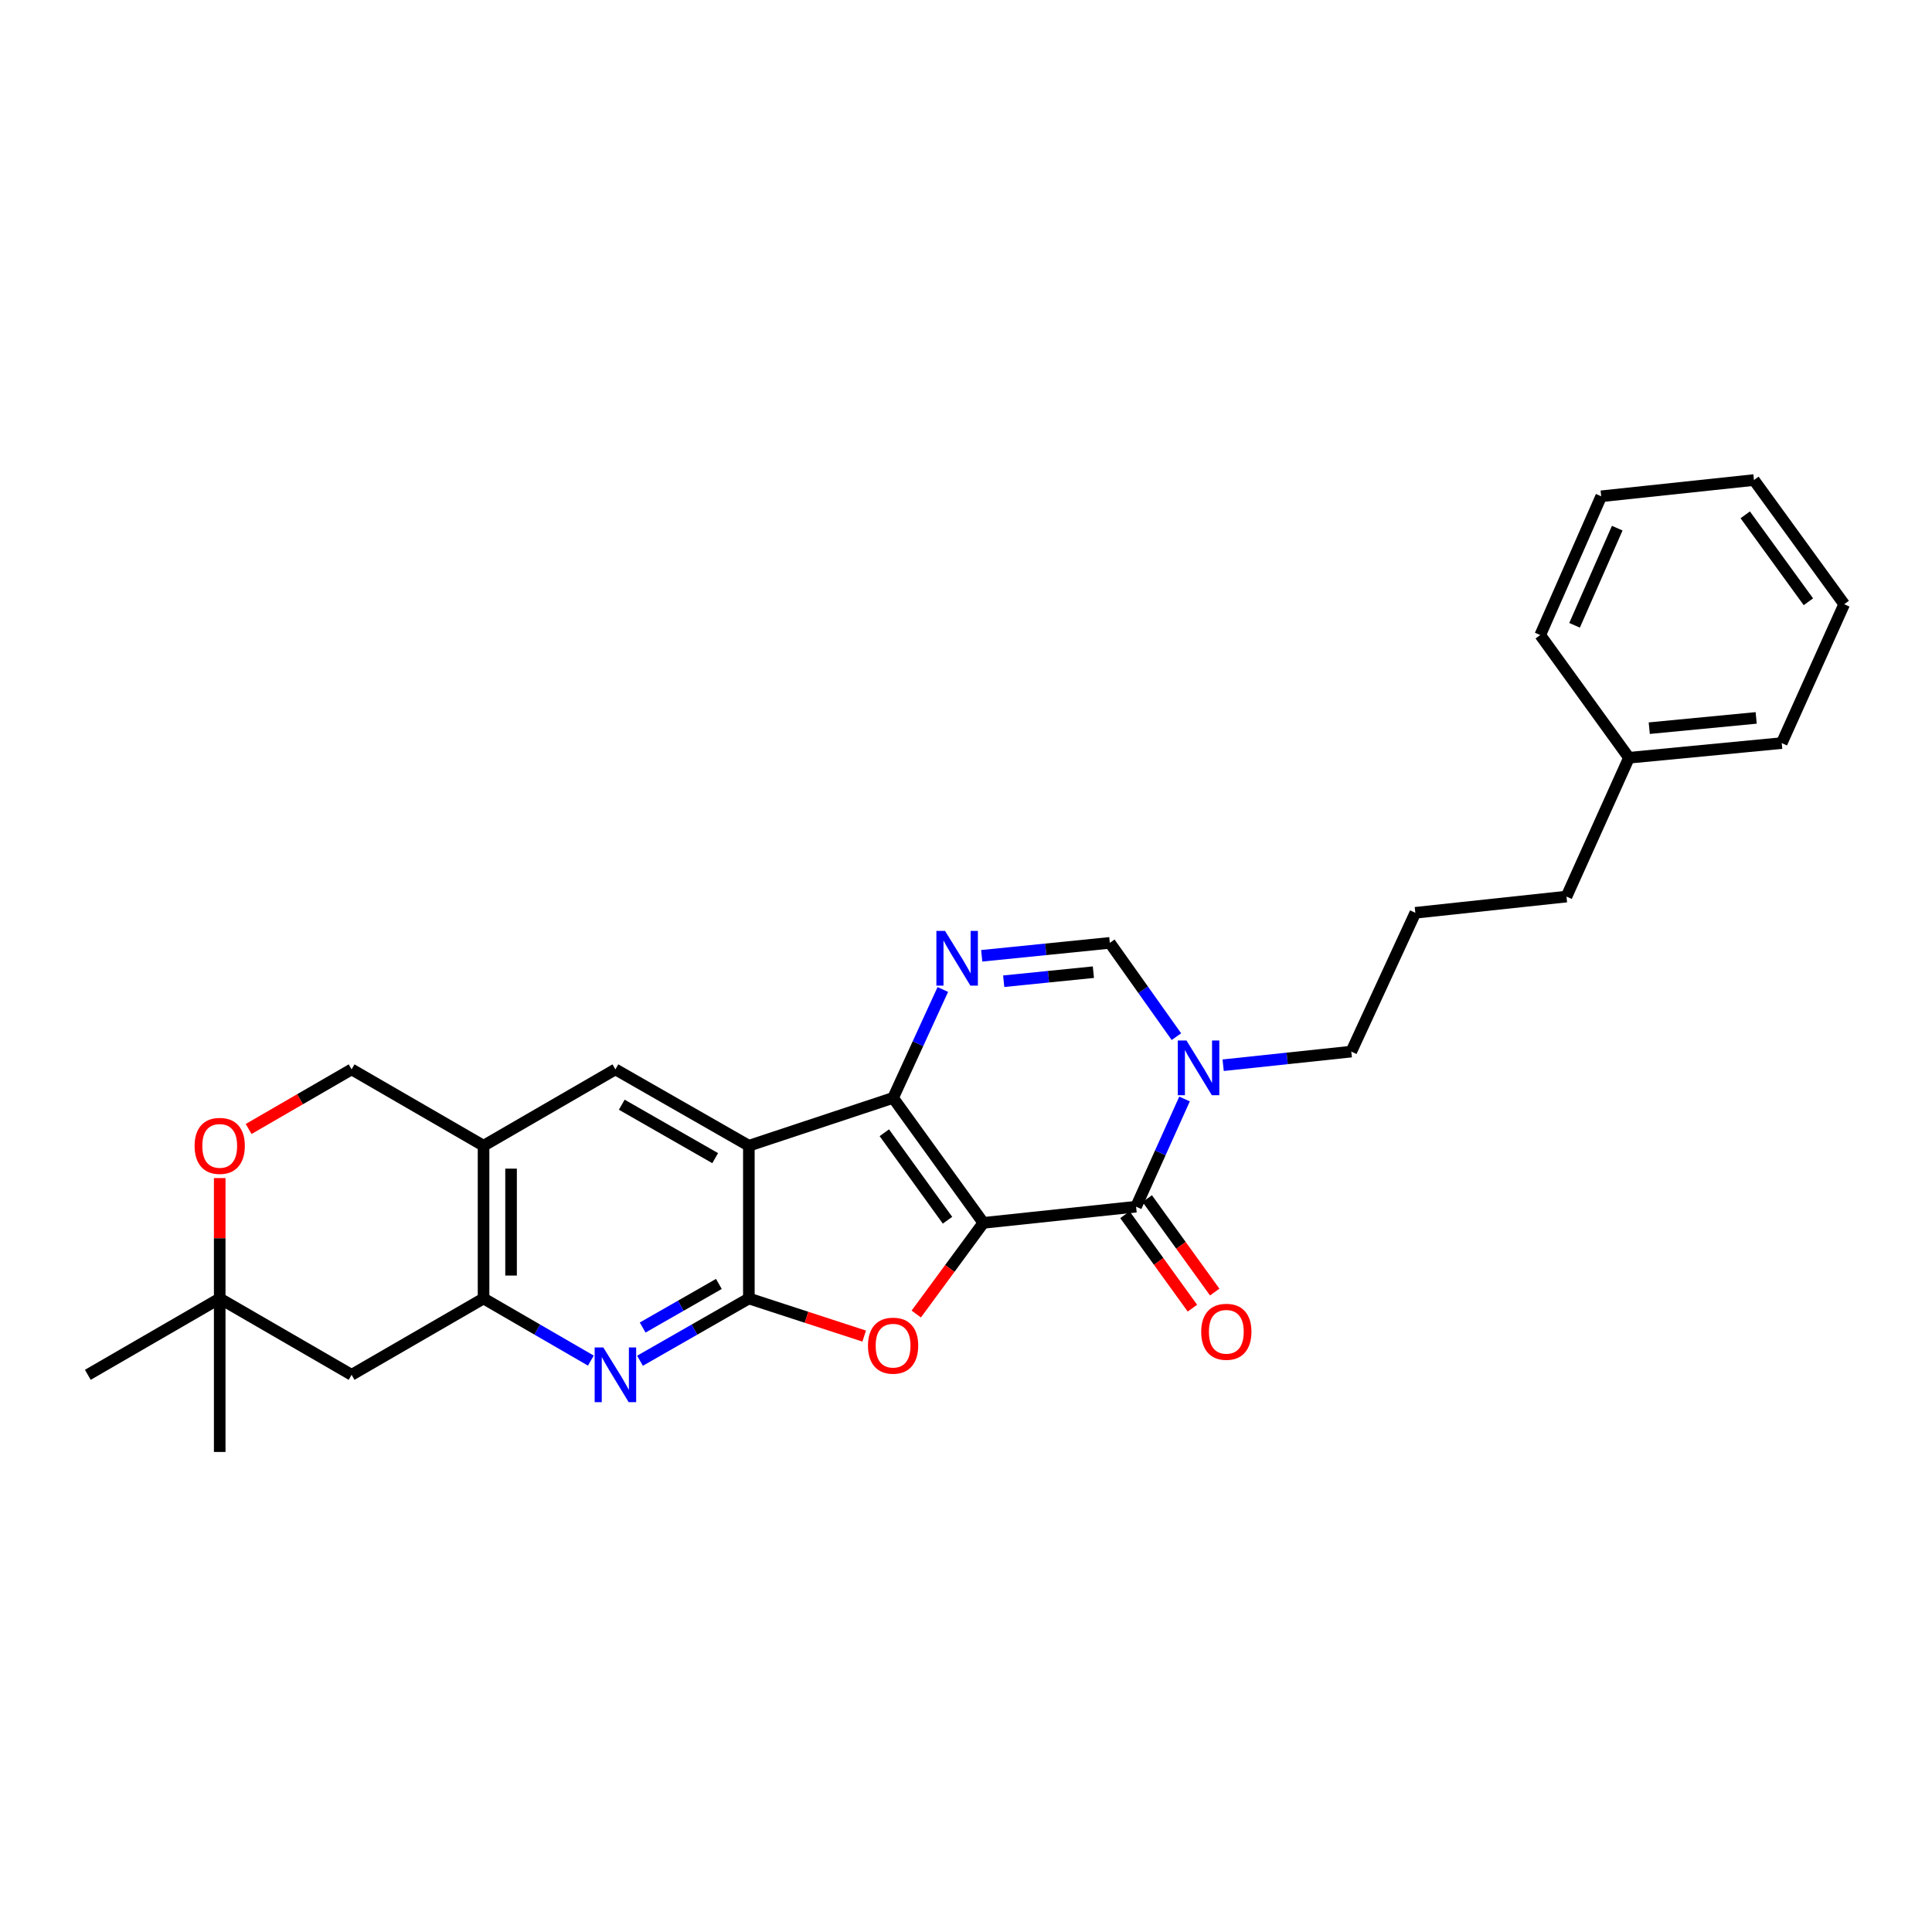 <?xml version='1.0' encoding='iso-8859-1'?>
<svg version='1.1' baseProfile='full'
              xmlns='http://www.w3.org/2000/svg'
                      xmlns:rdkit='http://www.rdkit.org/xml'
                      xmlns:xlink='http://www.w3.org/1999/xlink'
                  xml:space='preserve'
width='1000px' height='1000px' viewBox='0 0 1000 1000'>
<!-- END OF HEADER -->
<rect style='opacity:1.0;fill:#FFFFFF;stroke:none' width='1000' height='1000' x='0' y='0'> </rect>
<path class='bond-0' d='M 508.978,632.956 L 462.262,568.27' style='fill:none;fill-rule:evenodd;stroke:#000000;stroke-width:6px;stroke-linecap:butt;stroke-linejoin:miter;stroke-opacity:1' />
<path class='bond-0' d='M 490.428,631.589 L 457.727,586.308' style='fill:none;fill-rule:evenodd;stroke:#000000;stroke-width:6px;stroke-linecap:butt;stroke-linejoin:miter;stroke-opacity:1' />
<path class='bond-3' d='M 508.978,632.956 L 491.614,656.549' style='fill:none;fill-rule:evenodd;stroke:#000000;stroke-width:6px;stroke-linecap:butt;stroke-linejoin:miter;stroke-opacity:1' />
<path class='bond-3' d='M 491.614,656.549 L 474.251,680.142' style='fill:none;fill-rule:evenodd;stroke:#FF0000;stroke-width:6px;stroke-linecap:butt;stroke-linejoin:miter;stroke-opacity:1' />
<path class='bond-4' d='M 508.978,632.956 L 588.036,624.572' style='fill:none;fill-rule:evenodd;stroke:#000000;stroke-width:6px;stroke-linecap:butt;stroke-linejoin:miter;stroke-opacity:1' />
<path class='bond-1' d='M 462.262,568.27 L 387.609,593.027' style='fill:none;fill-rule:evenodd;stroke:#000000;stroke-width:6px;stroke-linecap:butt;stroke-linejoin:miter;stroke-opacity:1' />
<path class='bond-5' d='M 462.262,568.27 L 475.134,540.211' style='fill:none;fill-rule:evenodd;stroke:#000000;stroke-width:6px;stroke-linecap:butt;stroke-linejoin:miter;stroke-opacity:1' />
<path class='bond-5' d='M 475.134,540.211 L 488.005,512.153' style='fill:none;fill-rule:evenodd;stroke:#0000FF;stroke-width:6px;stroke-linecap:butt;stroke-linejoin:miter;stroke-opacity:1' />
<path class='bond-10' d='M 387.609,593.027 L 318.533,553.51' style='fill:none;fill-rule:evenodd;stroke:#000000;stroke-width:6px;stroke-linecap:butt;stroke-linejoin:miter;stroke-opacity:1' />
<path class='bond-10' d='M 370.178,599.458 L 321.825,571.796' style='fill:none;fill-rule:evenodd;stroke:#000000;stroke-width:6px;stroke-linecap:butt;stroke-linejoin:miter;stroke-opacity:1' />
<path class='bond-28' d='M 387.609,593.027 L 387.609,672.086' style='fill:none;fill-rule:evenodd;stroke:#000000;stroke-width:6px;stroke-linecap:butt;stroke-linejoin:miter;stroke-opacity:1' />
<path class='bond-2' d='M 387.609,672.086 L 417.454,681.819' style='fill:none;fill-rule:evenodd;stroke:#000000;stroke-width:6px;stroke-linecap:butt;stroke-linejoin:miter;stroke-opacity:1' />
<path class='bond-2' d='M 417.454,681.819 L 447.299,691.552' style='fill:none;fill-rule:evenodd;stroke:#FF0000;stroke-width:6px;stroke-linecap:butt;stroke-linejoin:miter;stroke-opacity:1' />
<path class='bond-7' d='M 387.609,672.086 L 359.436,688.203' style='fill:none;fill-rule:evenodd;stroke:#000000;stroke-width:6px;stroke-linecap:butt;stroke-linejoin:miter;stroke-opacity:1' />
<path class='bond-7' d='M 359.436,688.203 L 331.263,704.321' style='fill:none;fill-rule:evenodd;stroke:#0000FF;stroke-width:6px;stroke-linecap:butt;stroke-linejoin:miter;stroke-opacity:1' />
<path class='bond-7' d='M 372.087,664.563 L 352.366,675.845' style='fill:none;fill-rule:evenodd;stroke:#000000;stroke-width:6px;stroke-linecap:butt;stroke-linejoin:miter;stroke-opacity:1' />
<path class='bond-7' d='M 352.366,675.845 L 332.645,687.127' style='fill:none;fill-rule:evenodd;stroke:#0000FF;stroke-width:6px;stroke-linecap:butt;stroke-linejoin:miter;stroke-opacity:1' />
<path class='bond-6' d='M 588.036,624.572 L 600.575,596.706' style='fill:none;fill-rule:evenodd;stroke:#000000;stroke-width:6px;stroke-linecap:butt;stroke-linejoin:miter;stroke-opacity:1' />
<path class='bond-6' d='M 600.575,596.706 L 613.114,568.841' style='fill:none;fill-rule:evenodd;stroke:#0000FF;stroke-width:6px;stroke-linecap:butt;stroke-linejoin:miter;stroke-opacity:1' />
<path class='bond-15' d='M 582.265,628.739 L 599.728,652.921' style='fill:none;fill-rule:evenodd;stroke:#000000;stroke-width:6px;stroke-linecap:butt;stroke-linejoin:miter;stroke-opacity:1' />
<path class='bond-15' d='M 599.728,652.921 L 617.191,677.103' style='fill:none;fill-rule:evenodd;stroke:#FF0000;stroke-width:6px;stroke-linecap:butt;stroke-linejoin:miter;stroke-opacity:1' />
<path class='bond-15' d='M 593.808,620.404 L 611.271,644.586' style='fill:none;fill-rule:evenodd;stroke:#000000;stroke-width:6px;stroke-linecap:butt;stroke-linejoin:miter;stroke-opacity:1' />
<path class='bond-15' d='M 611.271,644.586 L 628.734,668.768' style='fill:none;fill-rule:evenodd;stroke:#FF0000;stroke-width:6px;stroke-linecap:butt;stroke-linejoin:miter;stroke-opacity:1' />
<path class='bond-29' d='M 508.138,494.72 L 541.293,491.373' style='fill:none;fill-rule:evenodd;stroke:#0000FF;stroke-width:6px;stroke-linecap:butt;stroke-linejoin:miter;stroke-opacity:1' />
<path class='bond-29' d='M 541.293,491.373 L 574.447,488.025' style='fill:none;fill-rule:evenodd;stroke:#000000;stroke-width:6px;stroke-linecap:butt;stroke-linejoin:miter;stroke-opacity:1' />
<path class='bond-29' d='M 519.515,507.882 L 542.723,505.538' style='fill:none;fill-rule:evenodd;stroke:#0000FF;stroke-width:6px;stroke-linecap:butt;stroke-linejoin:miter;stroke-opacity:1' />
<path class='bond-29' d='M 542.723,505.538 L 565.931,503.195' style='fill:none;fill-rule:evenodd;stroke:#000000;stroke-width:6px;stroke-linecap:butt;stroke-linejoin:miter;stroke-opacity:1' />
<path class='bond-8' d='M 608.911,536.568 L 591.679,512.296' style='fill:none;fill-rule:evenodd;stroke:#0000FF;stroke-width:6px;stroke-linecap:butt;stroke-linejoin:miter;stroke-opacity:1' />
<path class='bond-8' d='M 591.679,512.296 L 574.447,488.025' style='fill:none;fill-rule:evenodd;stroke:#000000;stroke-width:6px;stroke-linecap:butt;stroke-linejoin:miter;stroke-opacity:1' />
<path class='bond-17' d='M 633.099,551.357 L 666.265,547.83' style='fill:none;fill-rule:evenodd;stroke:#0000FF;stroke-width:6px;stroke-linecap:butt;stroke-linejoin:miter;stroke-opacity:1' />
<path class='bond-17' d='M 666.265,547.83 L 699.43,544.303' style='fill:none;fill-rule:evenodd;stroke:#000000;stroke-width:6px;stroke-linecap:butt;stroke-linejoin:miter;stroke-opacity:1' />
<path class='bond-9' d='M 305.821,704.243 L 278.054,688.164' style='fill:none;fill-rule:evenodd;stroke:#0000FF;stroke-width:6px;stroke-linecap:butt;stroke-linejoin:miter;stroke-opacity:1' />
<path class='bond-9' d='M 278.054,688.164 L 250.287,672.086' style='fill:none;fill-rule:evenodd;stroke:#000000;stroke-width:6px;stroke-linecap:butt;stroke-linejoin:miter;stroke-opacity:1' />
<path class='bond-12' d='M 250.287,672.086 L 181.986,711.603' style='fill:none;fill-rule:evenodd;stroke:#000000;stroke-width:6px;stroke-linecap:butt;stroke-linejoin:miter;stroke-opacity:1' />
<path class='bond-30' d='M 250.287,672.086 L 250.287,593.027' style='fill:none;fill-rule:evenodd;stroke:#000000;stroke-width:6px;stroke-linecap:butt;stroke-linejoin:miter;stroke-opacity:1' />
<path class='bond-30' d='M 264.525,660.227 L 264.525,604.886' style='fill:none;fill-rule:evenodd;stroke:#000000;stroke-width:6px;stroke-linecap:butt;stroke-linejoin:miter;stroke-opacity:1' />
<path class='bond-11' d='M 318.533,553.51 L 250.287,593.027' style='fill:none;fill-rule:evenodd;stroke:#000000;stroke-width:6px;stroke-linecap:butt;stroke-linejoin:miter;stroke-opacity:1' />
<path class='bond-16' d='M 250.287,593.027 L 181.986,553.51' style='fill:none;fill-rule:evenodd;stroke:#000000;stroke-width:6px;stroke-linecap:butt;stroke-linejoin:miter;stroke-opacity:1' />
<path class='bond-14' d='M 181.986,711.603 L 113.724,672.086' style='fill:none;fill-rule:evenodd;stroke:#000000;stroke-width:6px;stroke-linecap:butt;stroke-linejoin:miter;stroke-opacity:1' />
<path class='bond-13' d='M 128.696,584.36 L 155.341,568.935' style='fill:none;fill-rule:evenodd;stroke:#FF0000;stroke-width:6px;stroke-linecap:butt;stroke-linejoin:miter;stroke-opacity:1' />
<path class='bond-13' d='M 155.341,568.935 L 181.986,553.51' style='fill:none;fill-rule:evenodd;stroke:#000000;stroke-width:6px;stroke-linecap:butt;stroke-linejoin:miter;stroke-opacity:1' />
<path class='bond-31' d='M 113.724,609.764 L 113.724,640.925' style='fill:none;fill-rule:evenodd;stroke:#FF0000;stroke-width:6px;stroke-linecap:butt;stroke-linejoin:miter;stroke-opacity:1' />
<path class='bond-31' d='M 113.724,640.925 L 113.724,672.086' style='fill:none;fill-rule:evenodd;stroke:#000000;stroke-width:6px;stroke-linecap:butt;stroke-linejoin:miter;stroke-opacity:1' />
<path class='bond-20' d='M 113.724,672.086 L 113.724,751.532' style='fill:none;fill-rule:evenodd;stroke:#000000;stroke-width:6px;stroke-linecap:butt;stroke-linejoin:miter;stroke-opacity:1' />
<path class='bond-21' d='M 113.724,672.086 L 45.455,711.603' style='fill:none;fill-rule:evenodd;stroke:#000000;stroke-width:6px;stroke-linecap:butt;stroke-linejoin:miter;stroke-opacity:1' />
<path class='bond-19' d='M 699.43,544.303 L 732.572,472.458' style='fill:none;fill-rule:evenodd;stroke:#000000;stroke-width:6px;stroke-linecap:butt;stroke-linejoin:miter;stroke-opacity:1' />
<path class='bond-18' d='M 843.152,392.213 L 810.808,464.066' style='fill:none;fill-rule:evenodd;stroke:#000000;stroke-width:6px;stroke-linecap:butt;stroke-linejoin:miter;stroke-opacity:1' />
<path class='bond-23' d='M 843.152,392.213 L 922.218,384.62' style='fill:none;fill-rule:evenodd;stroke:#000000;stroke-width:6px;stroke-linecap:butt;stroke-linejoin:miter;stroke-opacity:1' />
<path class='bond-23' d='M 853.65,376.901 L 908.997,371.586' style='fill:none;fill-rule:evenodd;stroke:#000000;stroke-width:6px;stroke-linecap:butt;stroke-linejoin:miter;stroke-opacity:1' />
<path class='bond-24' d='M 843.152,392.213 L 797.227,328.705' style='fill:none;fill-rule:evenodd;stroke:#000000;stroke-width:6px;stroke-linecap:butt;stroke-linejoin:miter;stroke-opacity:1' />
<path class='bond-22' d='M 732.572,472.458 L 810.808,464.066' style='fill:none;fill-rule:evenodd;stroke:#000000;stroke-width:6px;stroke-linecap:butt;stroke-linejoin:miter;stroke-opacity:1' />
<path class='bond-26' d='M 922.218,384.62 L 954.545,312.743' style='fill:none;fill-rule:evenodd;stroke:#000000;stroke-width:6px;stroke-linecap:butt;stroke-linejoin:miter;stroke-opacity:1' />
<path class='bond-25' d='M 797.227,328.705 L 828.779,256.876' style='fill:none;fill-rule:evenodd;stroke:#000000;stroke-width:6px;stroke-linecap:butt;stroke-linejoin:miter;stroke-opacity:1' />
<path class='bond-25' d='M 814.995,323.657 L 837.082,273.376' style='fill:none;fill-rule:evenodd;stroke:#000000;stroke-width:6px;stroke-linecap:butt;stroke-linejoin:miter;stroke-opacity:1' />
<path class='bond-27' d='M 828.779,256.876 L 907.846,248.468' style='fill:none;fill-rule:evenodd;stroke:#000000;stroke-width:6px;stroke-linecap:butt;stroke-linejoin:miter;stroke-opacity:1' />
<path class='bond-32' d='M 954.545,312.743 L 907.846,248.468' style='fill:none;fill-rule:evenodd;stroke:#000000;stroke-width:6px;stroke-linecap:butt;stroke-linejoin:miter;stroke-opacity:1' />
<path class='bond-32' d='M 936.022,311.471 L 903.332,266.478' style='fill:none;fill-rule:evenodd;stroke:#000000;stroke-width:6px;stroke-linecap:butt;stroke-linejoin:miter;stroke-opacity:1' />
<path  class='atom-4' d='M 449.262 696.512
Q 449.262 689.712, 452.622 685.912
Q 455.982 682.112, 462.262 682.112
Q 468.542 682.112, 471.902 685.912
Q 475.262 689.712, 475.262 696.512
Q 475.262 703.392, 471.862 707.312
Q 468.462 711.192, 462.262 711.192
Q 456.022 711.192, 452.622 707.312
Q 449.262 703.432, 449.262 696.512
M 462.262 707.992
Q 466.582 707.992, 468.902 705.112
Q 471.262 702.192, 471.262 696.512
Q 471.262 690.952, 468.902 688.152
Q 466.582 685.312, 462.262 685.312
Q 457.942 685.312, 455.582 688.112
Q 453.262 690.912, 453.262 696.512
Q 453.262 702.232, 455.582 705.112
Q 457.942 707.992, 462.262 707.992
' fill='#FF0000'/>
<path  class='atom-6' d='M 489.152 481.846
L 498.432 496.846
Q 499.352 498.326, 500.832 501.006
Q 502.312 503.686, 502.392 503.846
L 502.392 481.846
L 506.152 481.846
L 506.152 510.166
L 502.272 510.166
L 492.312 493.766
Q 491.152 491.846, 489.912 489.646
Q 488.712 487.446, 488.352 486.766
L 488.352 510.166
L 484.672 510.166
L 484.672 481.846
L 489.152 481.846
' fill='#0000FF'/>
<path  class='atom-7' d='M 614.112 538.551
L 623.392 553.551
Q 624.312 555.031, 625.792 557.711
Q 627.272 560.391, 627.352 560.551
L 627.352 538.551
L 631.112 538.551
L 631.112 566.871
L 627.232 566.871
L 617.272 550.471
Q 616.112 548.551, 614.872 546.351
Q 613.672 544.151, 613.312 543.471
L 613.312 566.871
L 609.632 566.871
L 609.632 538.551
L 614.112 538.551
' fill='#0000FF'/>
<path  class='atom-8' d='M 312.273 697.443
L 321.553 712.443
Q 322.473 713.923, 323.953 716.603
Q 325.433 719.283, 325.513 719.443
L 325.513 697.443
L 329.273 697.443
L 329.273 725.763
L 325.393 725.763
L 315.433 709.363
Q 314.273 707.443, 313.033 705.243
Q 311.833 703.043, 311.473 702.363
L 311.473 725.763
L 307.793 725.763
L 307.793 697.443
L 312.273 697.443
' fill='#0000FF'/>
<path  class='atom-14' d='M 100.724 593.107
Q 100.724 586.307, 104.084 582.507
Q 107.444 578.707, 113.724 578.707
Q 120.004 578.707, 123.364 582.507
Q 126.724 586.307, 126.724 593.107
Q 126.724 599.987, 123.324 603.907
Q 119.924 607.787, 113.724 607.787
Q 107.484 607.787, 104.084 603.907
Q 100.724 600.027, 100.724 593.107
M 113.724 604.587
Q 118.044 604.587, 120.364 601.707
Q 122.724 598.787, 122.724 593.107
Q 122.724 587.547, 120.364 584.747
Q 118.044 581.907, 113.724 581.907
Q 109.404 581.907, 107.044 584.707
Q 104.724 587.507, 104.724 593.107
Q 104.724 598.827, 107.044 601.707
Q 109.404 604.587, 113.724 604.587
' fill='#FF0000'/>
<path  class='atom-16' d='M 621.744 689.33
Q 621.744 682.53, 625.104 678.73
Q 628.464 674.93, 634.744 674.93
Q 641.024 674.93, 644.384 678.73
Q 647.744 682.53, 647.744 689.33
Q 647.744 696.21, 644.344 700.13
Q 640.944 704.01, 634.744 704.01
Q 628.504 704.01, 625.104 700.13
Q 621.744 696.25, 621.744 689.33
M 634.744 700.81
Q 639.064 700.81, 641.384 697.93
Q 643.744 695.01, 643.744 689.33
Q 643.744 683.77, 641.384 680.97
Q 639.064 678.13, 634.744 678.13
Q 630.424 678.13, 628.064 680.93
Q 625.744 683.73, 625.744 689.33
Q 625.744 695.05, 628.064 697.93
Q 630.424 700.81, 634.744 700.81
' fill='#FF0000'/>
</svg>
